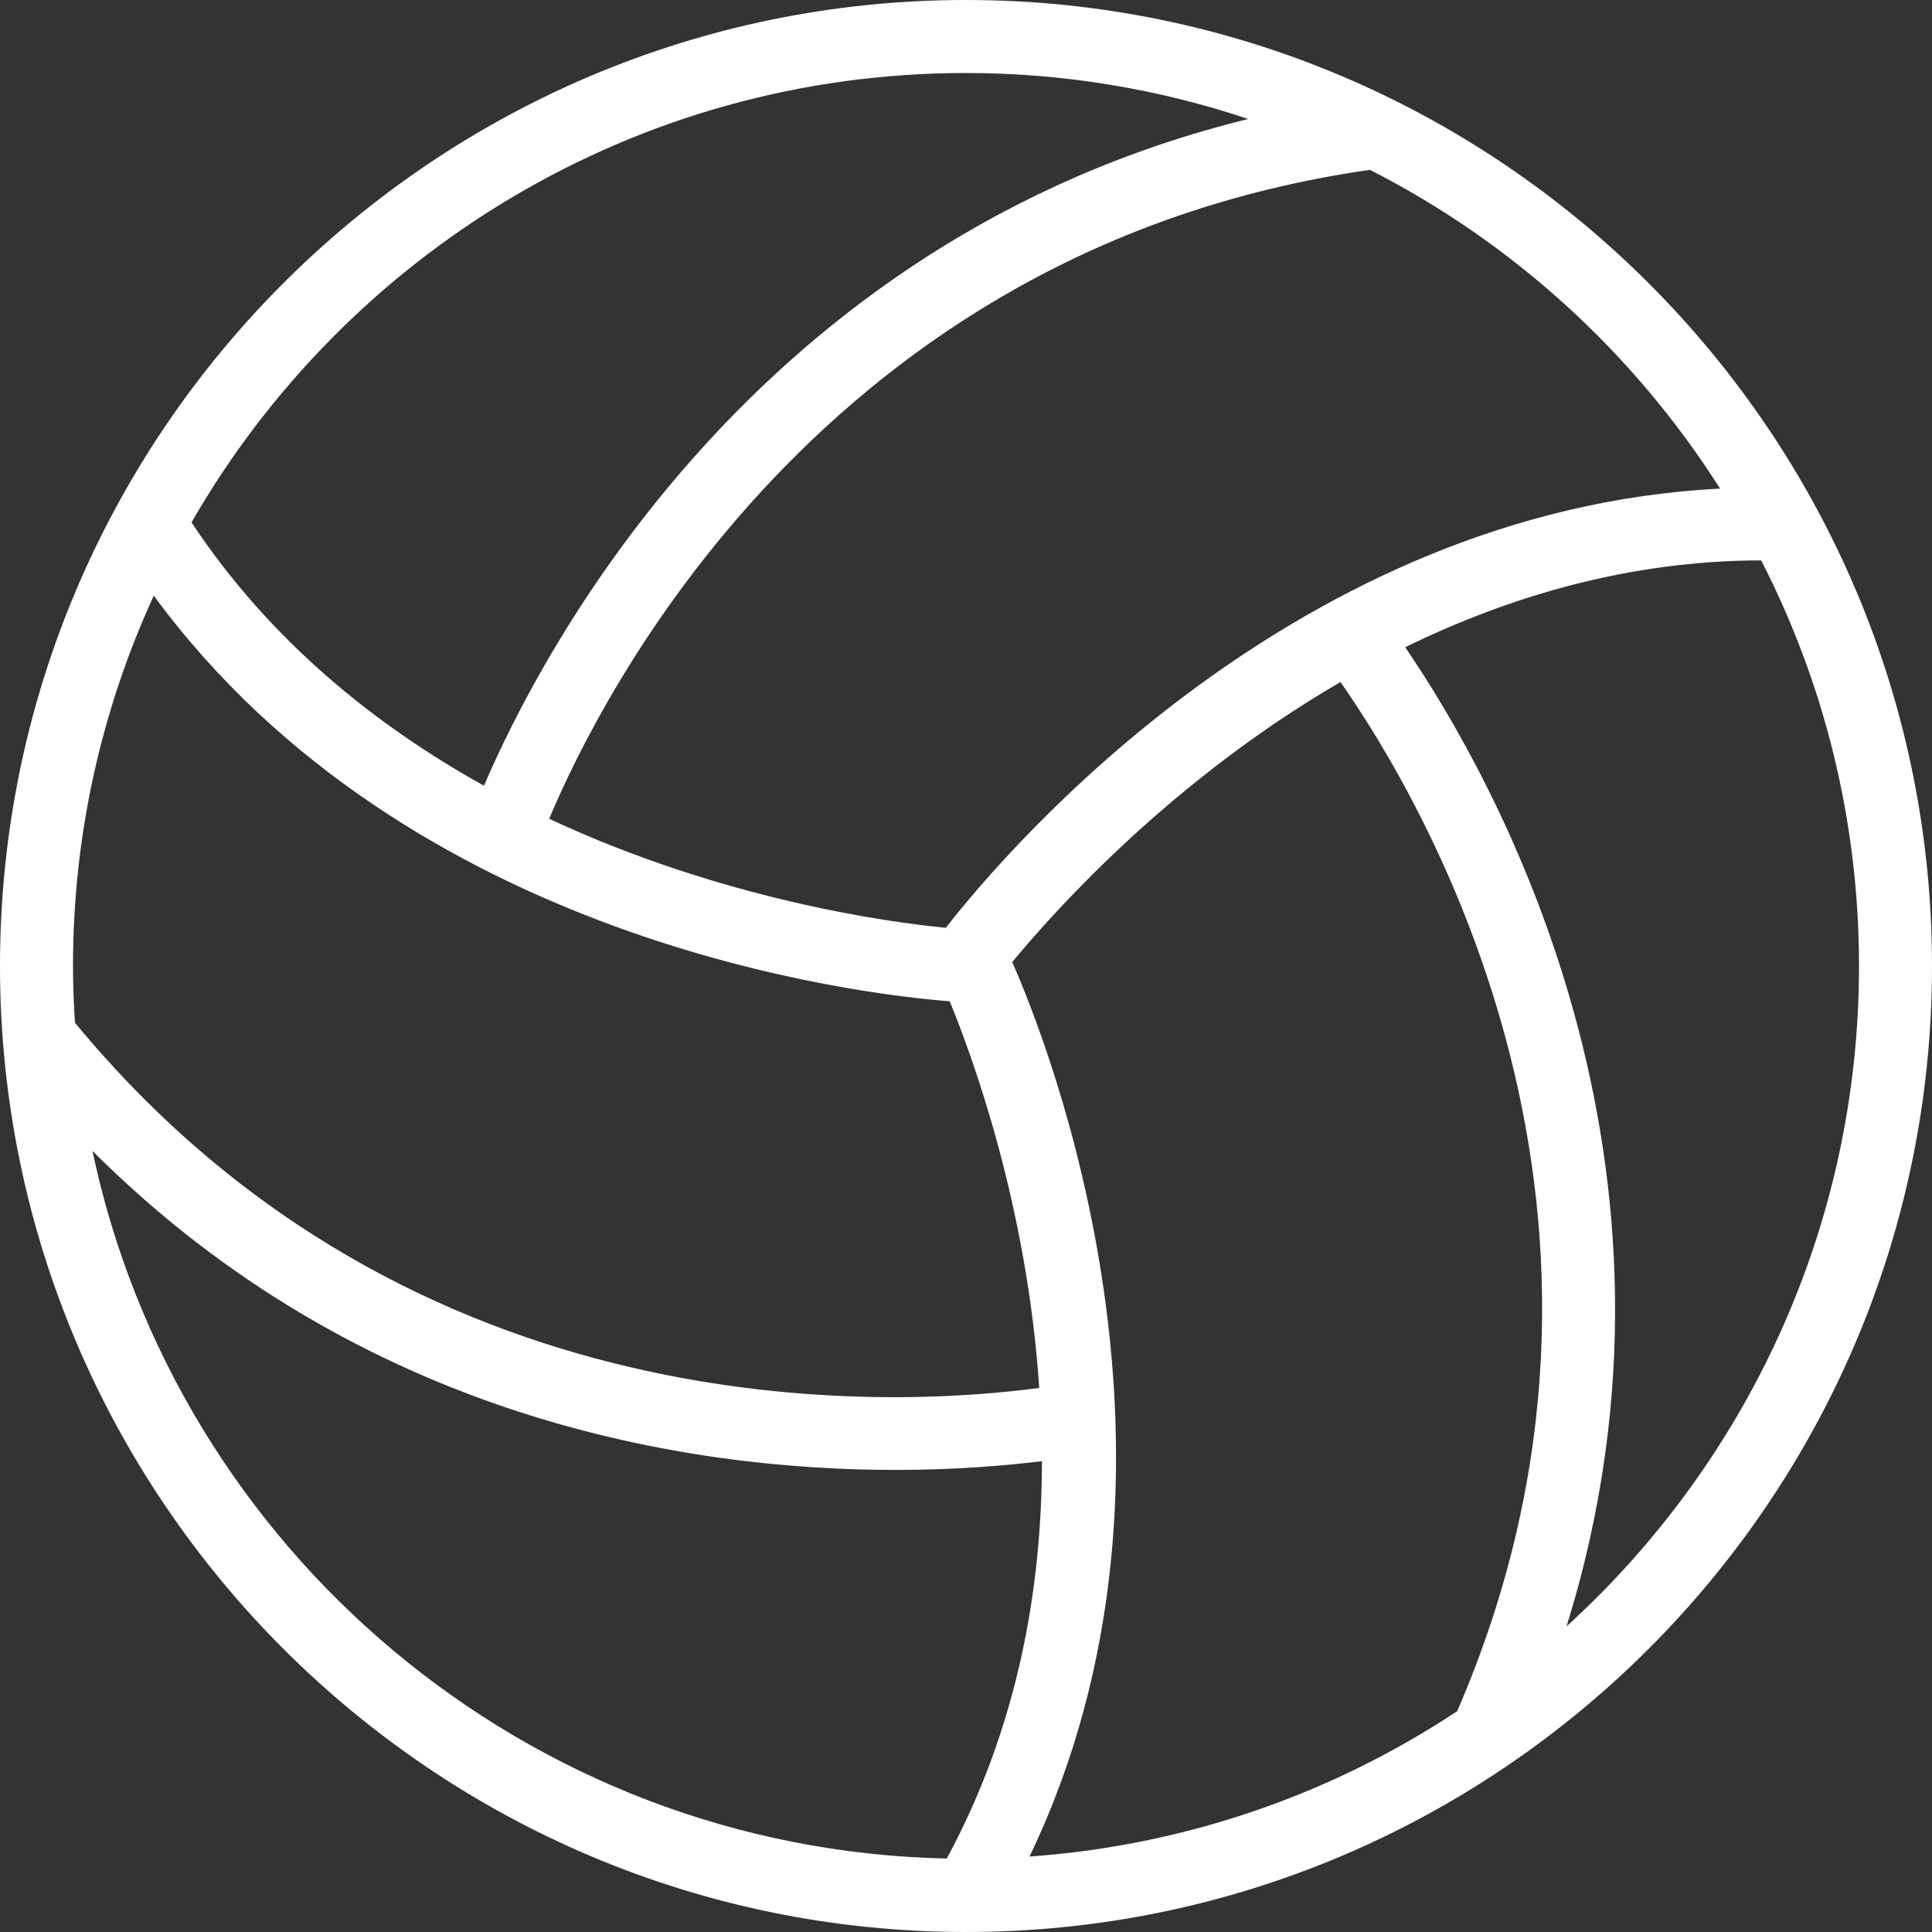 <?xml version="1.0" encoding="UTF-8"?> <svg xmlns="http://www.w3.org/2000/svg" id="_Слой_2" data-name="Слой 2" viewBox="0 0 79.4 79.4"><rect x="0" y="0" width="79.4" height="79.4" fill="#333333" stroke="none"/><defs><style> .cls-1 { fill: #fff; } </style></defs><g id="Layer_1" data-name="Layer 1"><path class="cls-1" d="M39.7,0C17.81,0,0,17.81,0,39.7s17.81,39.7,39.7,39.7,39.7-17.81,39.7-39.7S61.59,0,39.7,0Zm30.99,20.08c-17.35,.88-29.19,14.68-31.82,18.05-2.38-.23-9.19-1.16-16.3-4.48,2.08-4.97,11.27-23.45,33.73-26.67,5.89,3,10.86,7.54,14.39,13.1ZM39.7,3c4.05,0,7.95,.67,11.6,1.89-20.35,5-29.1,22.01-31.41,27.4-4.43-2.46-8.77-5.92-12.02-10.82C14.21,10.44,26.1,3,39.7,3ZM3,39.7c0-5.43,1.19-10.58,3.32-15.22,10.48,14.27,29.09,16.39,32.71,16.67,.9,2.19,3.18,8.35,3.68,15.89-6.06,.81-25.69,1.89-39.63-15.01-.05-.77-.08-1.55-.08-2.34Zm35.9,36.68c-17.28-.37-31.65-12.73-35.1-29.08,11.05,11.04,24.48,13.11,33,13.11,2.49,0,4.55-.18,6.02-.36,0,5.25-1,10.95-3.91,16.33Zm20.98-6.05c-5.11,3.38-11.11,5.51-17.57,5.97,7.69-16.02,.73-33.5-.71-36.76,1.84-2.23,6.61-7.51,13.49-11.51,3.42,4.88,13.59,21.99,4.79,42.31Zm4.5-3.49c5.97-19.15-3.01-34.94-6.63-40.24,4.27-2.09,9.2-3.56,14.63-3.57,2.57,5.01,4.02,10.67,4.02,16.67,0,10.74-4.64,20.42-12.02,27.14Z"></path></g></svg> 